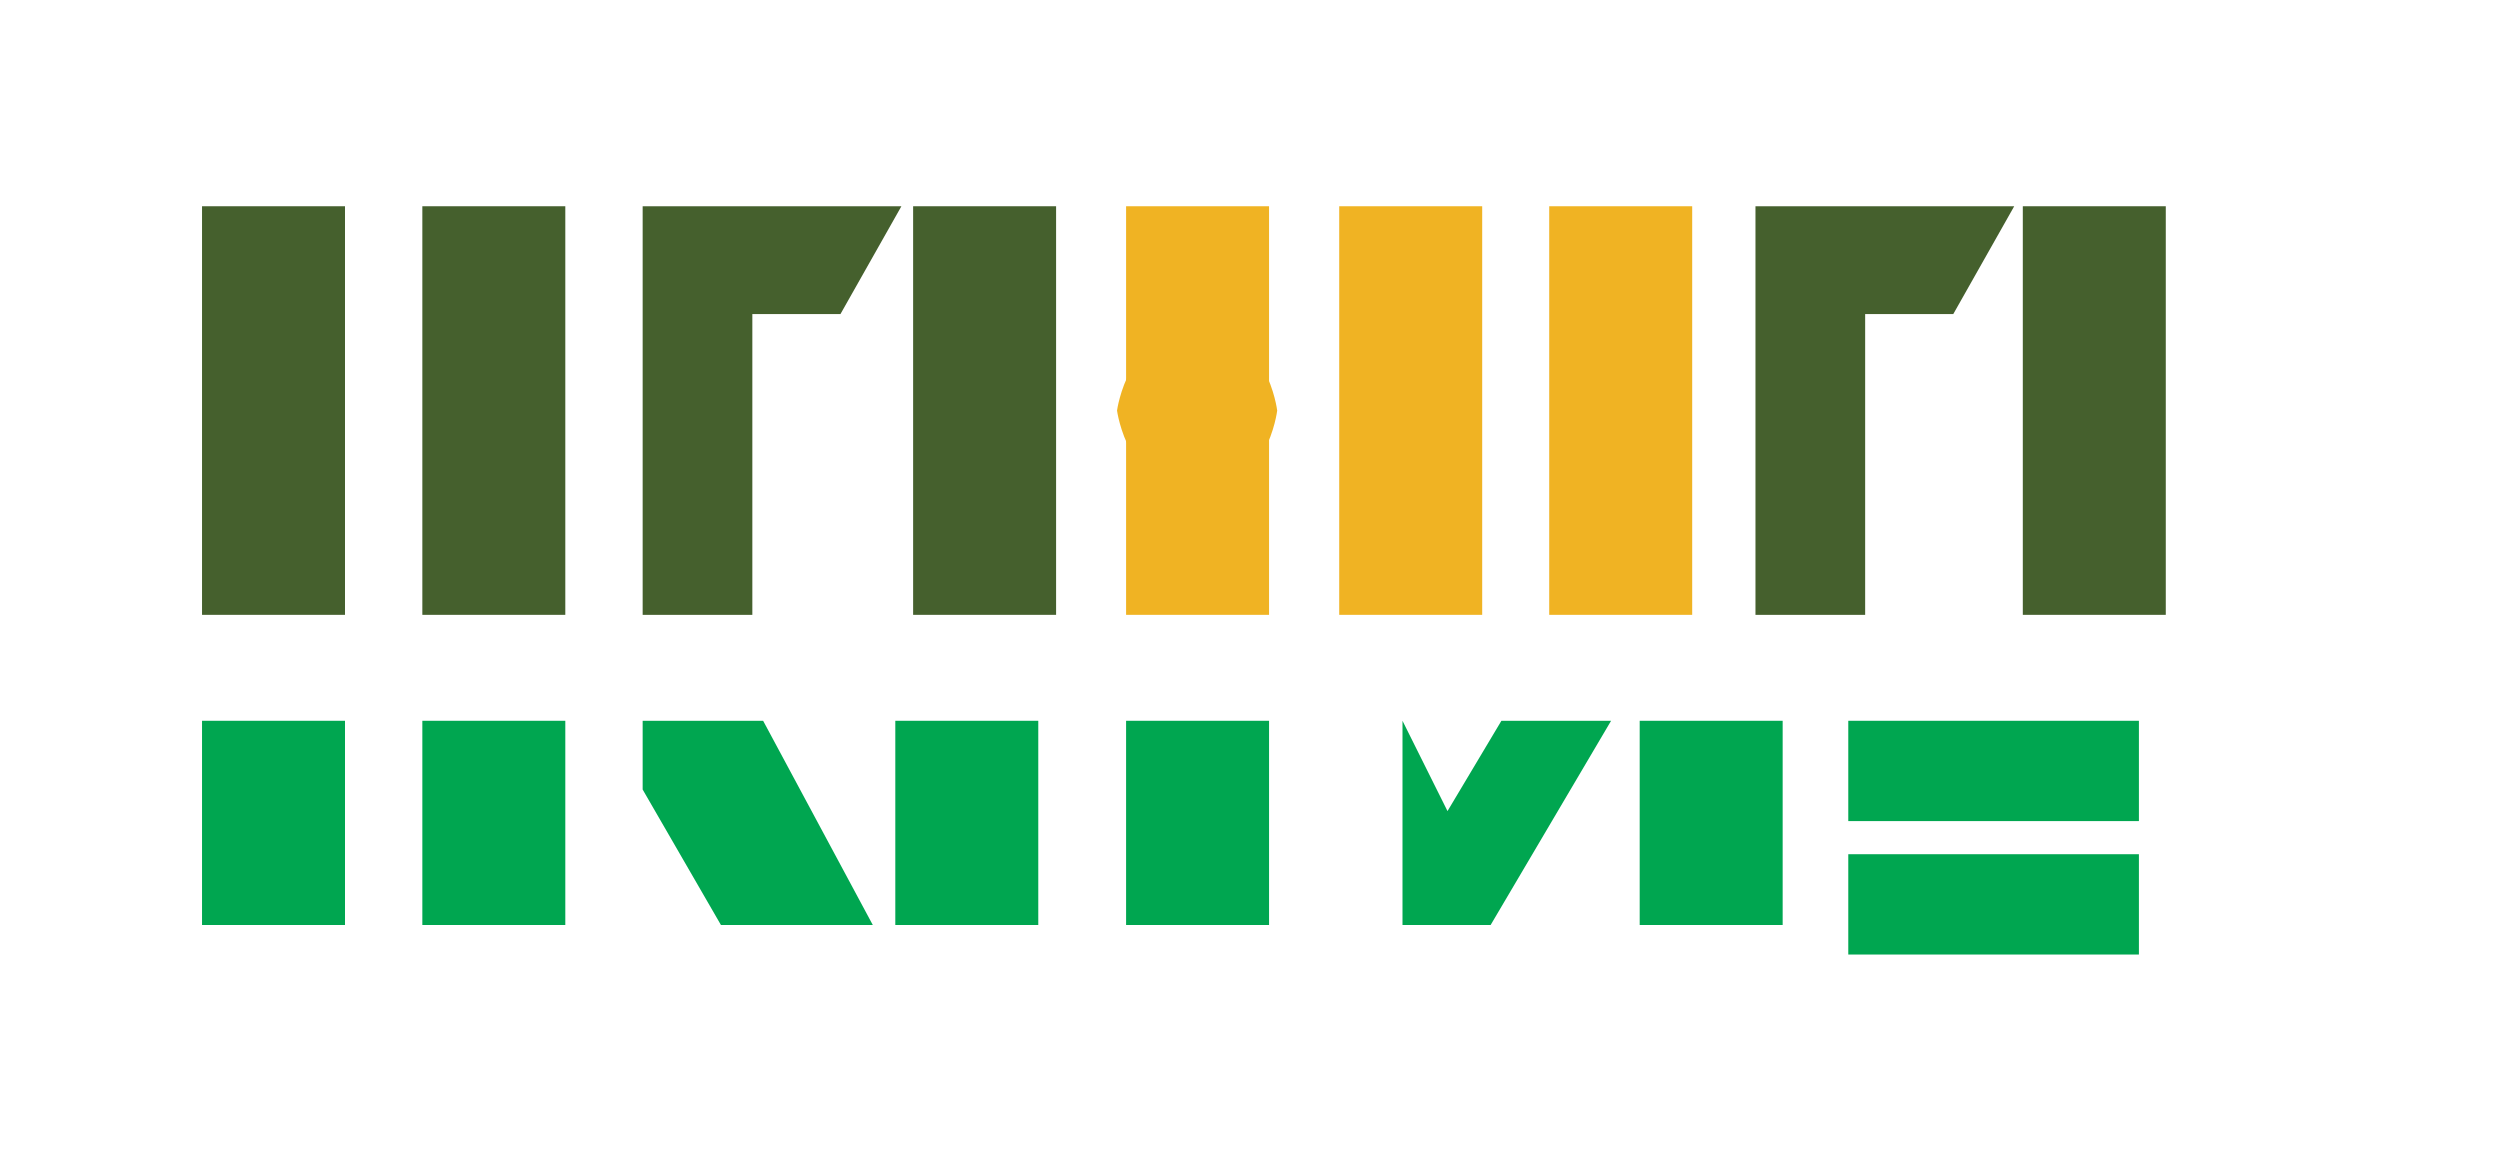 <svg width="500" height="231" viewBox="0 0 500 231" fill="none" xmlns="http://www.w3.org/2000/svg">
<g clip-path="url(#clip0_401_2)">
<path d="M223.406 82.115C223.406 82.115 225.594 65.656 239.531 65.656C253.469 65.656 255.438 82.115 255.438 82.115C255.438 82.115 253.469 98.574 239.531 98.574C225.594 98.574 223.406 82.115 223.406 82.115Z" fill="#F0B323"/>
<path d="M225.219 41.25H253.812V122.969H225.219V41.25Z" fill="#F0B323"/>
<path d="M309.844 41.25H338.438V122.969H309.844V41.25Z" fill="#F0B323"/>
<path d="M267.844 41.25H296.438V122.969H267.844V41.25Z" fill="#F0B323"/>
<path d="M128.531 41.25H180.281L168.094 62.812H150.469V122.969H128.531V41.25Z" fill="#45602D"/>
<path d="M211.219 41.25H182.625V122.969H211.219V41.25Z" fill="#45602D"/>
<path d="M84.469 41.25H113.062V122.969H84.469V41.25Z" fill="#45602D"/>
<path d="M40.406 41.25H69V122.969H40.406V41.25Z" fill="#45602D"/>
<path d="M351.094 41.25H402.844L390.656 62.812H373.031V122.969H351.094V41.25Z" fill="#45602D"/>
<path d="M433.156 41.25H404.562V122.969H433.156V41.25Z" fill="#45602D"/>
<path d="M225.219 144.156H253.812V185H225.219V144.156Z" fill="#00A650"/>
<path d="M280.5 144.156V185H298.125L322.219 144.156H300.281L289.5 162.219L280.5 144.156Z" fill="#00A650"/>
<path d="M356.531 144.156H327.938V185H356.531V144.156Z" fill="#00A650"/>
<path d="M427.781 144.156H369.656V164.219H427.781V144.156Z" fill="#00A650"/>
<path d="M427.781 170.844H369.656V190.906H427.781V170.844Z" fill="#00A650"/>
<path d="M128.531 144.156H152.625L174.562 185H144.188L128.531 157.906V144.156Z" fill="#00A650"/>
<path d="M113.062 144.156H84.469V185H113.062V144.156Z" fill="#00A650"/>
<path d="M69 144.156H40.406V185H69V144.156Z" fill="#00A650"/>
<path d="M207.656 144.156H179.062V185H207.656V144.156Z" fill="#00A650"/>
</g>
<defs>
<clipPath id="clip0_401_2">
<rect width="500" height="231" fill="white"/>
</clipPath>
</defs>
</svg>
